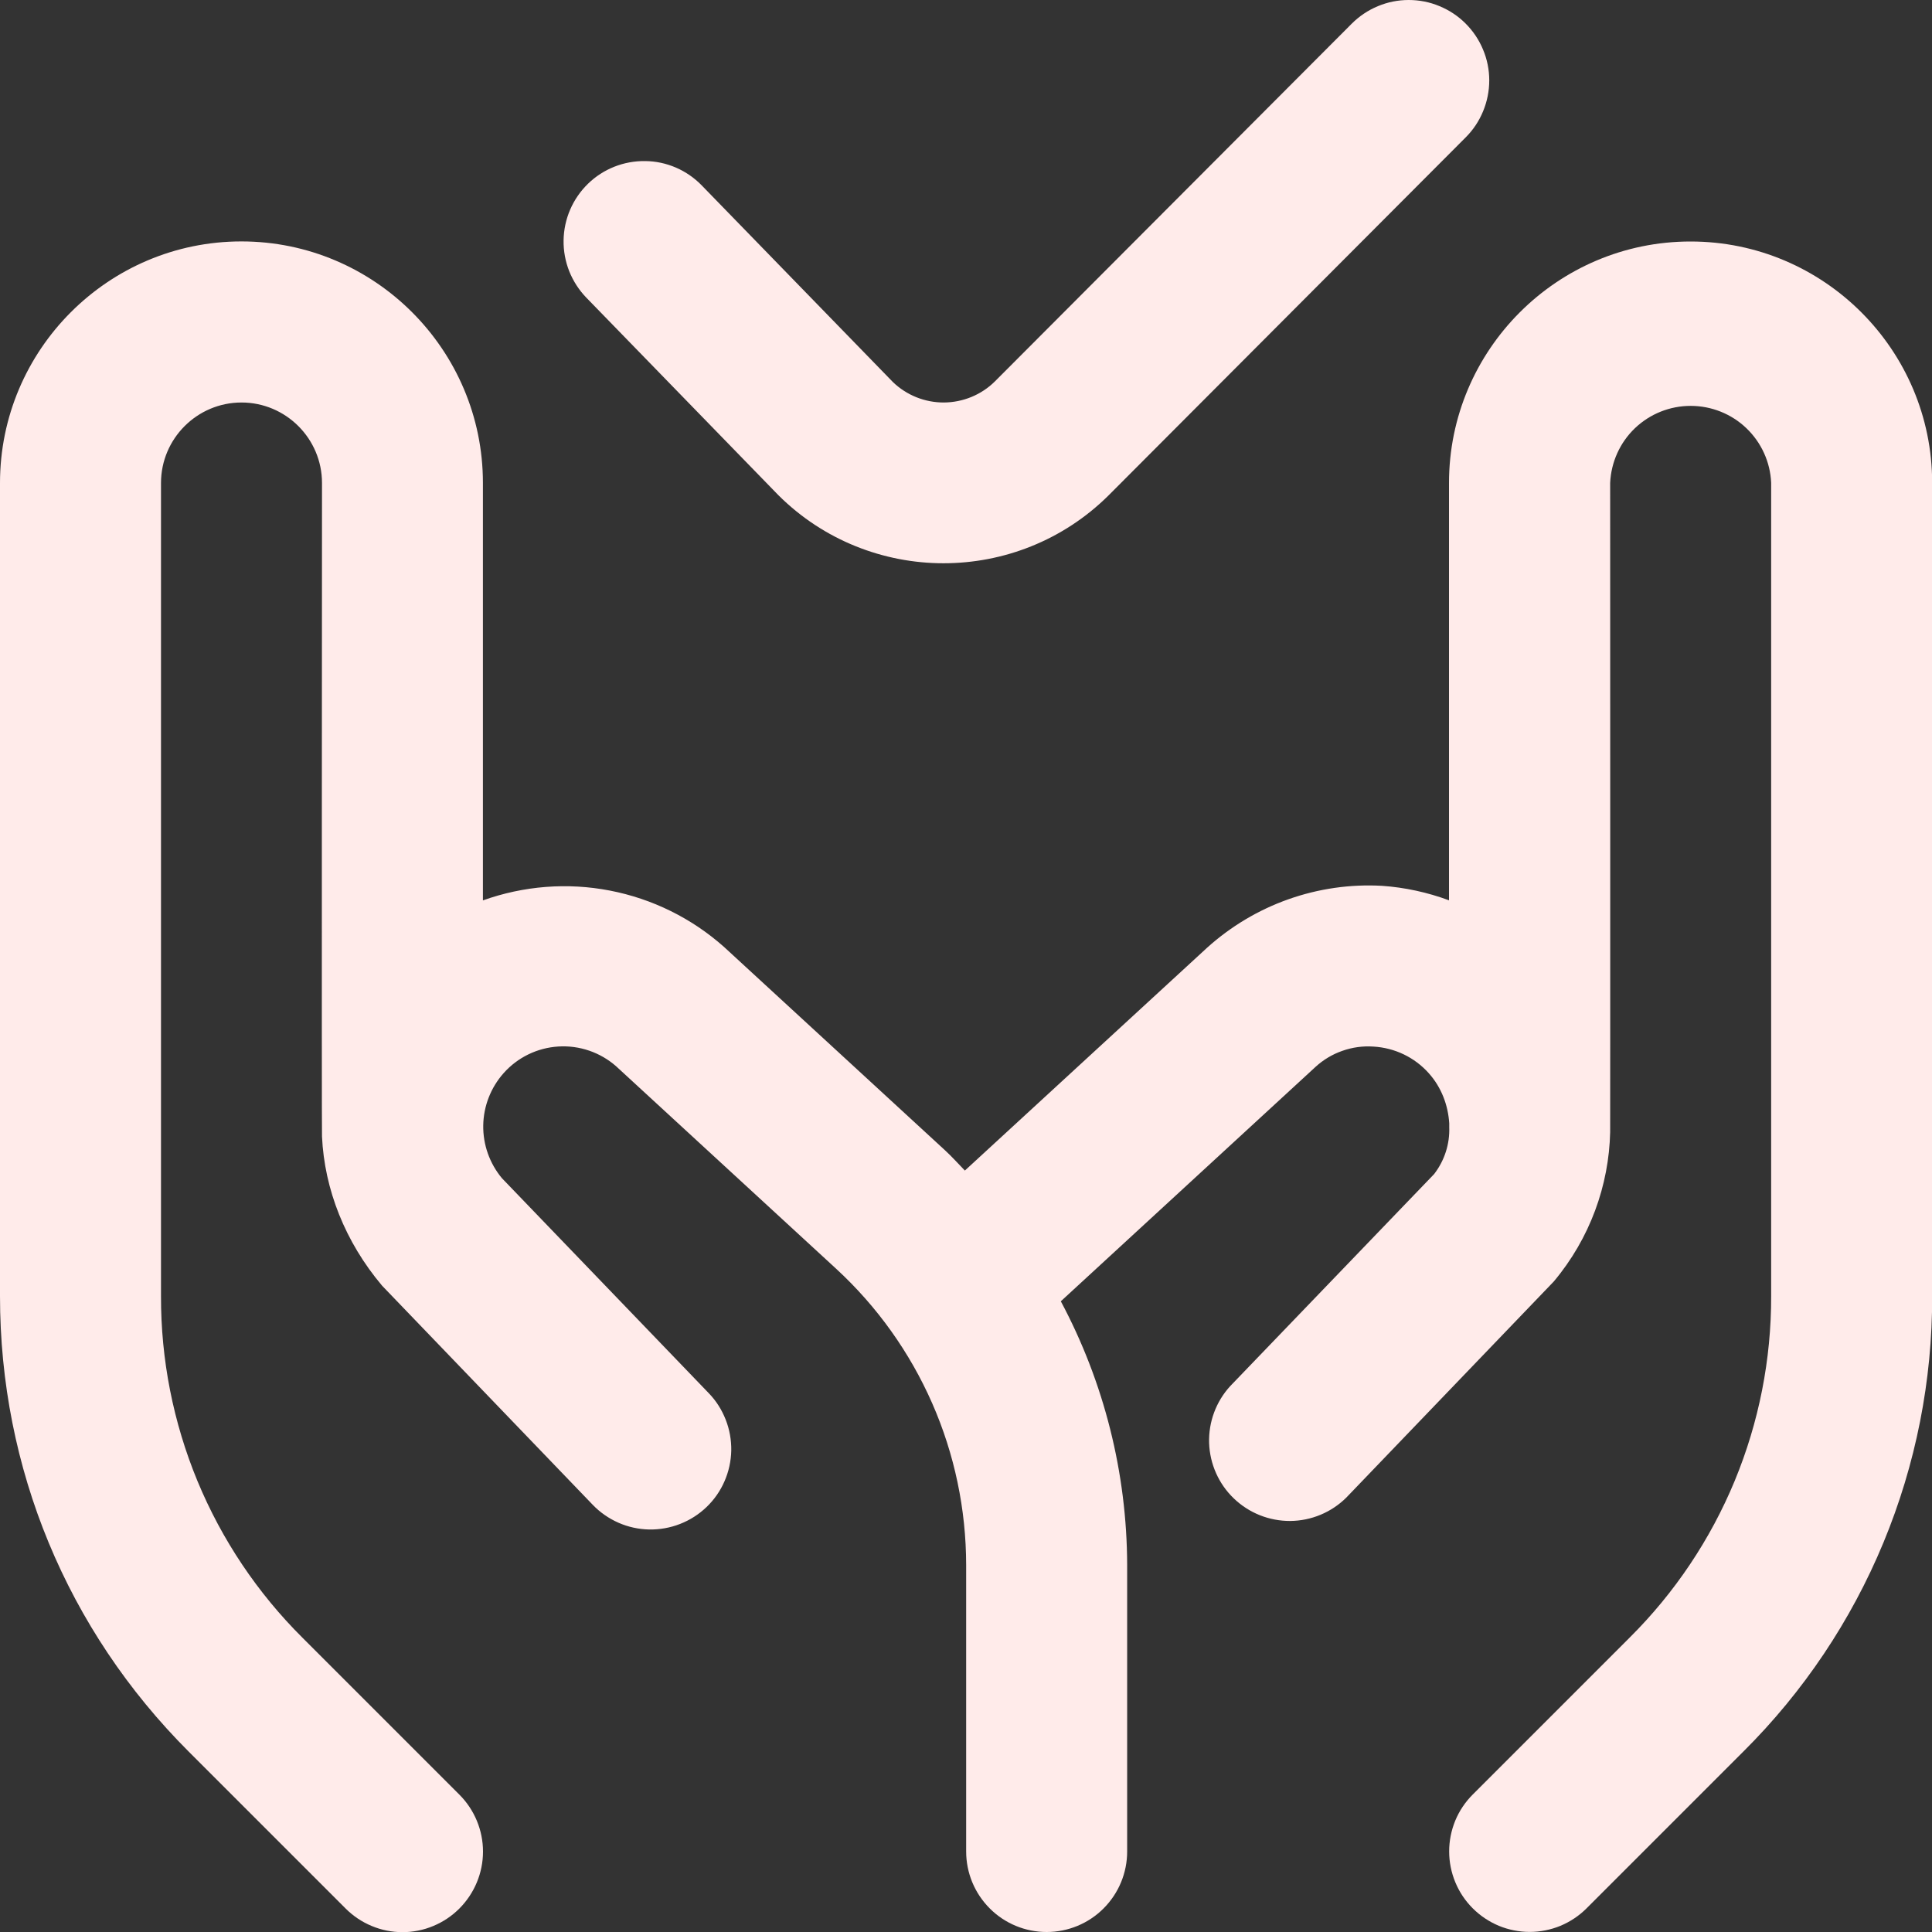 <?xml version="1.0" encoding="UTF-8"?> <svg xmlns="http://www.w3.org/2000/svg" width="24" height="24" viewBox="0 0 24 24" fill="none"><rect x="0" y="0" width="24" height="24" fill="#333333" stroke="none"/><g clip-path="url(#clip0_158_2783)"><path d="M7.283 3.697C7.192 3.603 7.12 3.491 7.071 3.369C7.023 3.247 6.999 3.117 7.001 2.986C7.005 2.72 7.114 2.468 7.304 2.283C7.494 2.098 7.75 1.997 8.015 2.001C8.147 2.002 8.276 2.03 8.397 2.082C8.517 2.134 8.627 2.21 8.718 2.304L11.092 4.746C11.262 4.91 11.49 5.001 11.726 5C11.963 4.998 12.19 4.905 12.358 4.739L16.792 0.294C16.885 0.201 16.995 0.127 17.116 0.077C17.237 0.026 17.367 0 17.499 1.00026e-06C17.63 -0 17.76 0.025 17.881 0.076C18.003 0.126 18.113 0.199 18.206 0.292C18.299 0.385 18.373 0.495 18.423 0.616C18.474 0.737 18.5 0.867 18.5 0.998C18.5 1.13 18.474 1.26 18.424 1.381C18.374 1.503 18.301 1.613 18.208 1.706L13.769 6.156C13.202 6.717 12.46 6.997 11.72 6.997C10.98 6.997 10.233 6.714 9.668 6.15L7.283 3.697ZM21 3C19.346 3 18 4.346 18 6V11.184C17.733 11.085 17.453 11.024 17.168 11.004C16.773 10.982 16.378 11.039 16.005 11.171C15.632 11.303 15.289 11.508 14.995 11.773L11.986 14.541C11.904 14.457 11.826 14.369 11.739 14.289L8.995 11.764C8.594 11.407 8.104 11.165 7.576 11.063C7.049 10.961 6.504 11.004 5.999 11.185V5.999C5.999 4.345 4.653 2.999 2.999 2.999C1.345 2.999 0 4.346 0 6V16.101C0 18.238 0.832 20.247 2.343 21.758L4.293 23.708C4.386 23.801 4.496 23.875 4.617 23.925C4.738 23.976 4.869 24.002 5 24.002C5.131 24.002 5.262 23.976 5.383 23.925C5.504 23.875 5.614 23.801 5.707 23.708C5.894 23.52 6 23.266 6 23.001C6 22.736 5.894 22.481 5.707 22.294L3.757 20.344C3.198 19.788 2.755 19.127 2.453 18.398C2.152 17.67 1.998 16.889 2 16.101V6C2 5.449 2.449 5 3 5C3.551 5 4 5.449 4 6C4 6 3.995 14.077 4 14.118C4.03 14.772 4.286 15.426 4.747 15.972L7.363 18.693C7.454 18.788 7.563 18.863 7.683 18.916C7.803 18.969 7.933 18.997 8.064 19C8.195 19.002 8.326 18.979 8.448 18.931C8.571 18.883 8.682 18.812 8.777 18.721C8.872 18.63 8.948 18.521 9 18.401C9.053 18.28 9.081 18.151 9.084 18.02C9.086 17.888 9.063 17.758 9.015 17.636C8.967 17.513 8.896 17.401 8.805 17.307L6.235 14.636C6.082 14.452 5.999 14.219 6.003 13.979C6.007 13.74 6.097 13.51 6.256 13.331C6.43 13.135 6.675 13.016 6.937 13C7.198 12.984 7.456 13.072 7.653 13.245L10.387 15.761C10.896 16.23 11.302 16.799 11.58 17.432C11.858 18.065 12.001 18.749 12.002 19.441V23C12.002 23.265 12.107 23.519 12.295 23.707C12.482 23.895 12.737 24 13.002 24C13.267 24 13.522 23.895 13.709 23.707C13.897 23.519 14.002 23.265 14.002 23V19.441C13.999 18.298 13.716 17.173 13.178 16.165L16.341 13.254C16.438 13.165 16.551 13.097 16.675 13.054C16.799 13.01 16.93 12.992 17.061 13.001C17.325 13.016 17.572 13.134 17.748 13.331C17.908 13.509 17.989 13.733 18.003 13.954V14.001C18.011 14.211 17.944 14.418 17.815 14.585L15.282 17.219C15.106 17.411 15.012 17.665 15.02 17.926C15.029 18.186 15.139 18.434 15.327 18.614C15.515 18.795 15.766 18.895 16.027 18.894C16.288 18.892 16.538 18.788 16.723 18.605L19.301 15.92C19.751 15.384 19.987 14.725 20.002 14.063C20.004 14.04 20.002 5.998 20.002 5.998C20.014 5.74 20.124 5.497 20.31 5.319C20.497 5.141 20.744 5.042 21.002 5.042C21.26 5.042 21.508 5.141 21.694 5.319C21.88 5.497 21.991 5.74 22.002 5.998V16.099C22.004 16.887 21.85 17.668 21.549 18.396C21.247 19.125 20.804 19.786 20.245 20.342L18.295 22.292C18.202 22.385 18.128 22.495 18.078 22.616C18.028 22.738 18.002 22.867 18.002 22.999C18.002 23.13 18.028 23.26 18.078 23.381C18.128 23.503 18.202 23.613 18.295 23.706C18.388 23.799 18.498 23.872 18.619 23.923C18.741 23.973 18.871 23.999 19.002 23.999C19.133 23.999 19.263 23.973 19.385 23.923C19.506 23.872 19.616 23.799 19.709 23.706L21.659 21.756C22.404 21.015 22.995 20.133 23.397 19.162C23.799 18.191 24.005 17.15 24.002 16.099V6C24.002 4.346 22.656 3 21.002 3H21Z" fill="#FFEBEA"></path></g><defs><clipPath id="clip0_158_2783"><rect width="24" height="24" fill="white"></rect></clipPath></defs></svg> 